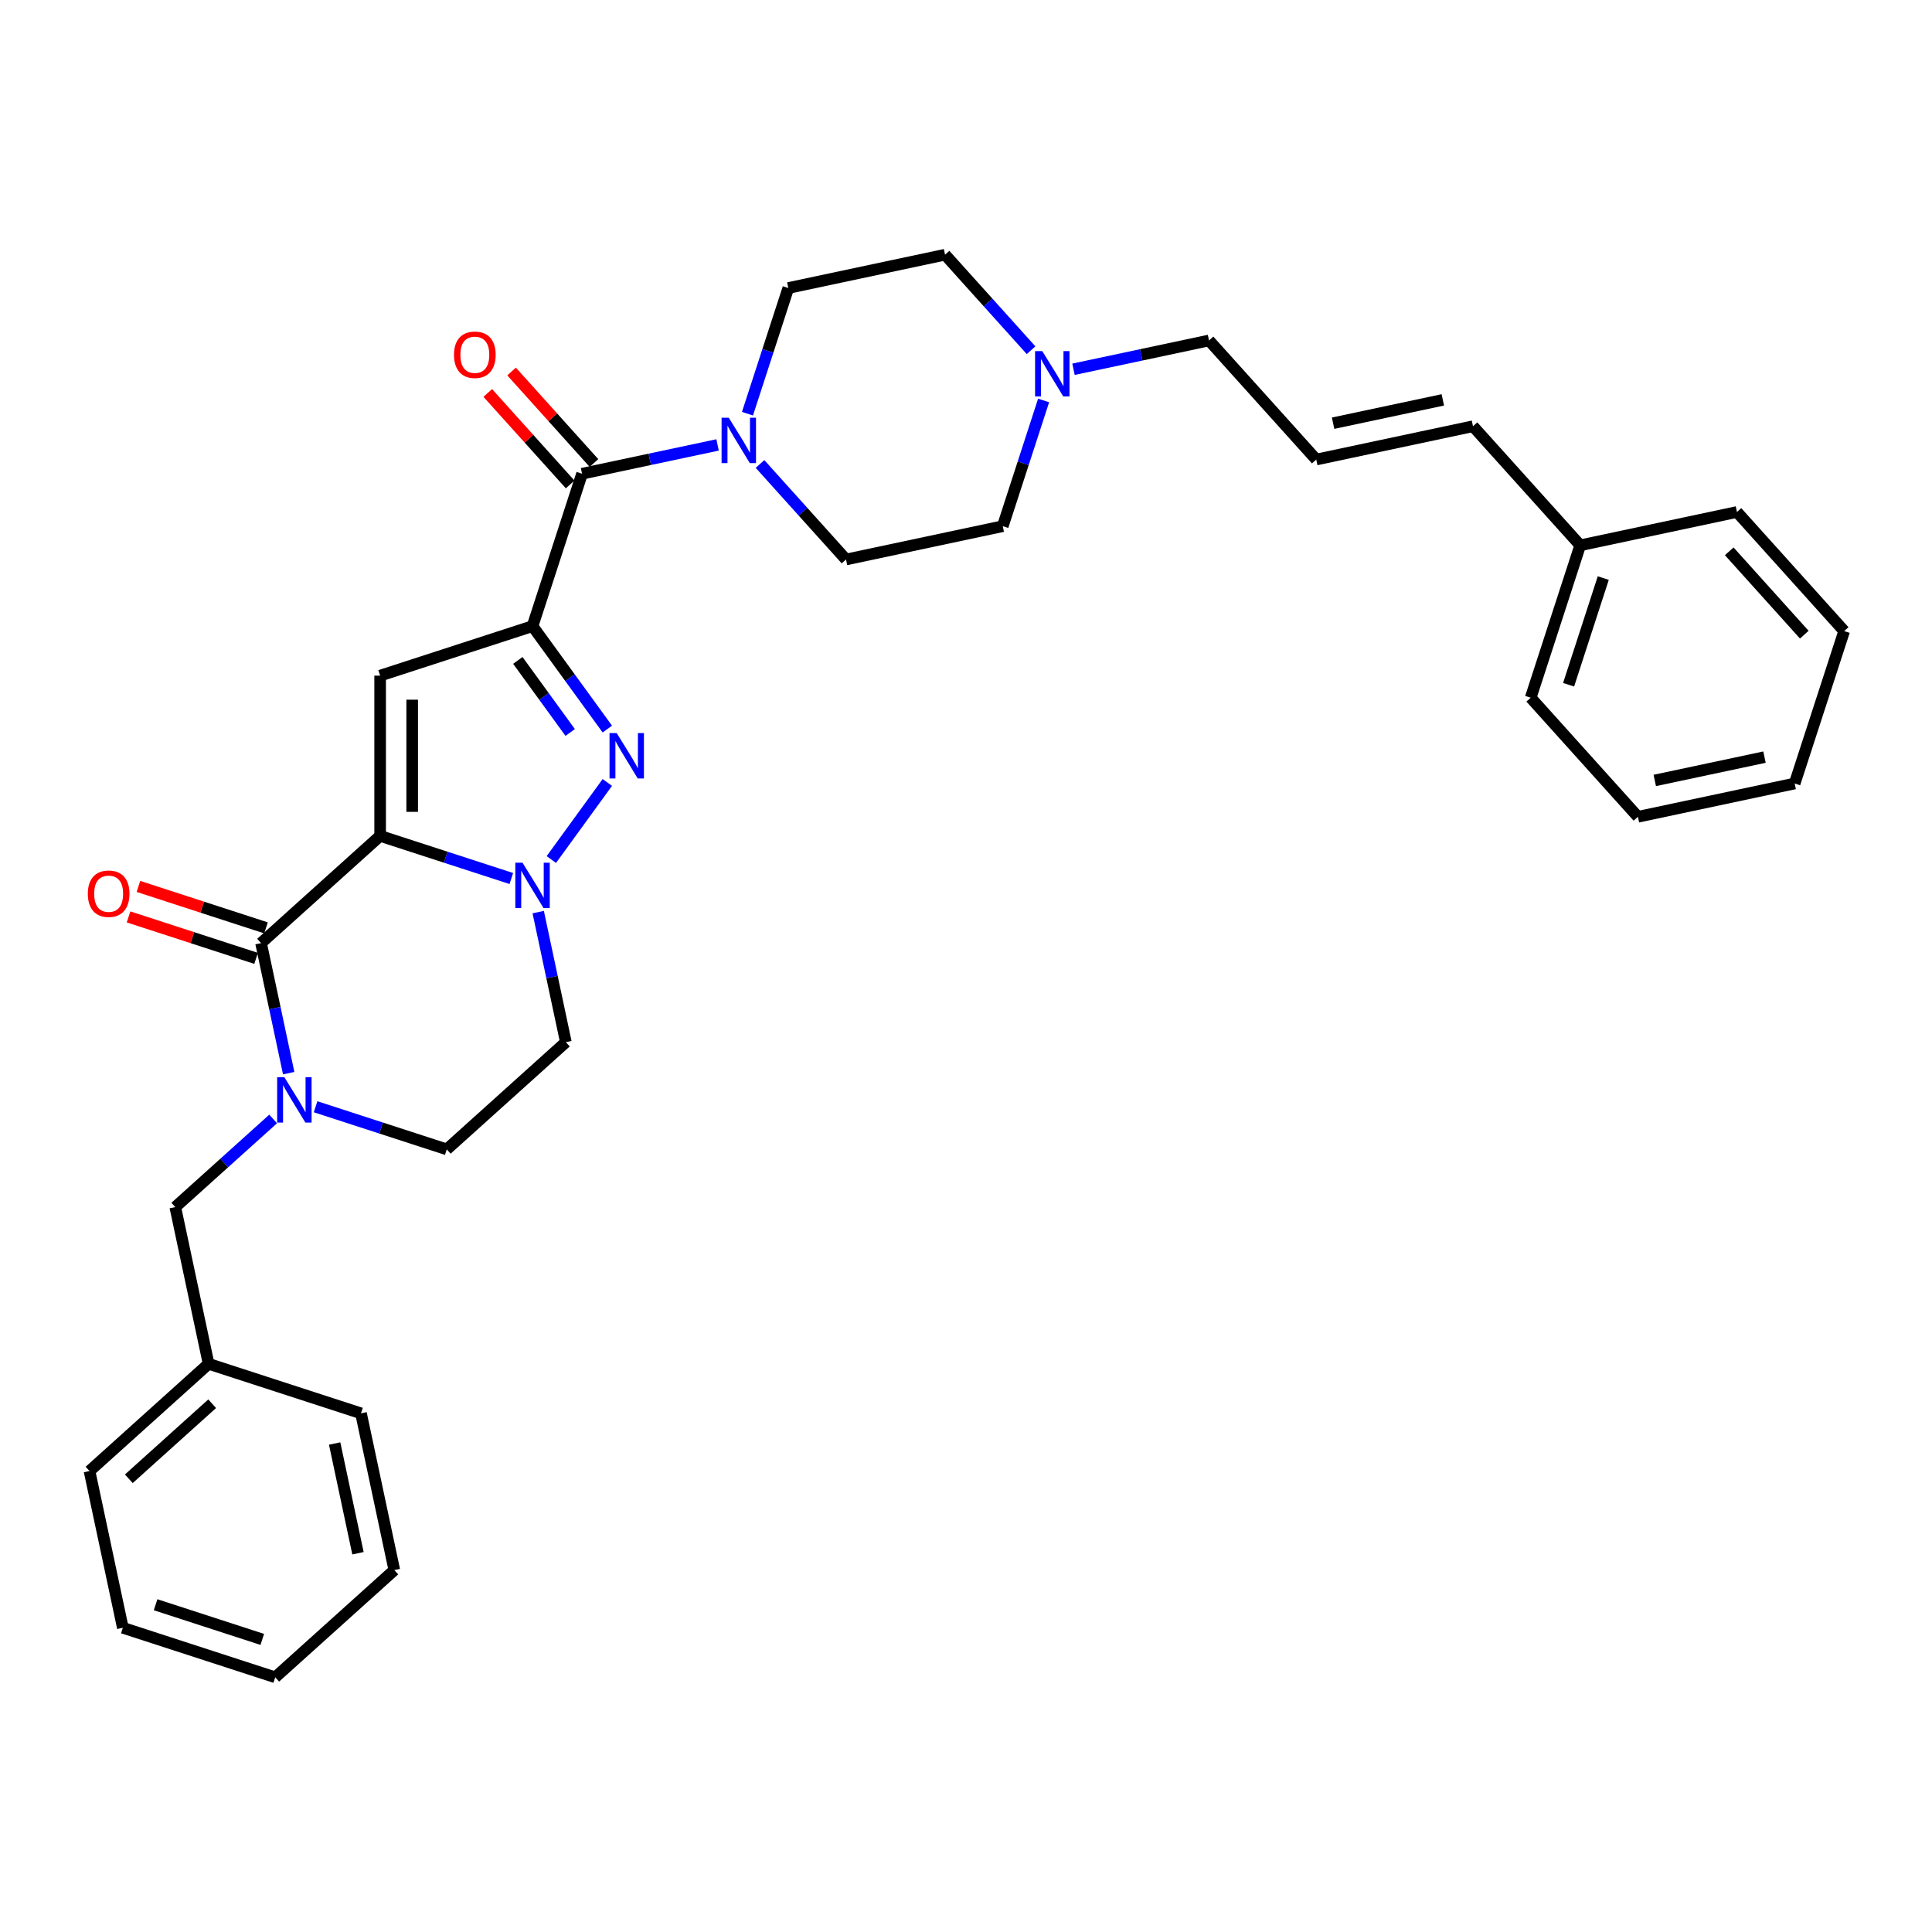 <?xml version='1.0' encoding='iso-8859-1'?>
<svg version='1.1' baseProfile='full'
              xmlns='http://www.w3.org/2000/svg'
                      xmlns:rdkit='http://www.rdkit.org/xml'
                      xmlns:xlink='http://www.w3.org/1999/xlink'
                  xml:space='preserve'
width='1000px' height='1000px' viewBox='0 0 1000 1000'>
<!-- END OF HEADER -->
<rect style='opacity:1.0;fill:#FFFFFF;stroke:none' width='1000' height='1000' x='0' y='0'> </rect>
<path class='bond-0' d='M 314.353,377.366 L 294.997,350.724' style='fill:none;fill-rule:evenodd;stroke:#0000FF;stroke-width:6px;stroke-linecap:butt;stroke-linejoin:miter;stroke-opacity:1' />
<path class='bond-0' d='M 294.997,350.724 L 275.64,324.083' style='fill:none;fill-rule:evenodd;stroke:#000000;stroke-width:6px;stroke-linecap:butt;stroke-linejoin:miter;stroke-opacity:1' />
<path class='bond-0' d='M 295.126,379.124 L 281.576,360.475' style='fill:none;fill-rule:evenodd;stroke:#0000FF;stroke-width:6px;stroke-linecap:butt;stroke-linejoin:miter;stroke-opacity:1' />
<path class='bond-0' d='M 281.576,360.475 L 268.027,341.826' style='fill:none;fill-rule:evenodd;stroke:#000000;stroke-width:6px;stroke-linecap:butt;stroke-linejoin:miter;stroke-opacity:1' />
<path class='bond-1' d='M 314.353,405.002 L 285.369,444.895' style='fill:none;fill-rule:evenodd;stroke:#0000FF;stroke-width:6px;stroke-linecap:butt;stroke-linejoin:miter;stroke-opacity:1' />
<path class='bond-2' d='M 275.64,324.083 L 196.758,349.713' style='fill:none;fill-rule:evenodd;stroke:#000000;stroke-width:6px;stroke-linecap:butt;stroke-linejoin:miter;stroke-opacity:1' />
<path class='bond-3' d='M 275.64,324.083 L 301.271,245.2' style='fill:none;fill-rule:evenodd;stroke:#000000;stroke-width:6px;stroke-linecap:butt;stroke-linejoin:miter;stroke-opacity:1' />
<path class='bond-4' d='M 196.758,349.713 L 196.758,432.655' style='fill:none;fill-rule:evenodd;stroke:#000000;stroke-width:6px;stroke-linecap:butt;stroke-linejoin:miter;stroke-opacity:1' />
<path class='bond-4' d='M 213.346,362.154 L 213.346,420.214' style='fill:none;fill-rule:evenodd;stroke:#000000;stroke-width:6px;stroke-linecap:butt;stroke-linejoin:miter;stroke-opacity:1' />
<path class='bond-5' d='M 264.659,454.718 L 230.708,443.686' style='fill:none;fill-rule:evenodd;stroke:#0000FF;stroke-width:6px;stroke-linecap:butt;stroke-linejoin:miter;stroke-opacity:1' />
<path class='bond-5' d='M 230.708,443.686 L 196.758,432.655' style='fill:none;fill-rule:evenodd;stroke:#000000;stroke-width:6px;stroke-linecap:butt;stroke-linejoin:miter;stroke-opacity:1' />
<path class='bond-6' d='M 278.577,472.104 L 285.731,505.76' style='fill:none;fill-rule:evenodd;stroke:#0000FF;stroke-width:6px;stroke-linecap:butt;stroke-linejoin:miter;stroke-opacity:1' />
<path class='bond-6' d='M 285.731,505.76 L 292.885,539.415' style='fill:none;fill-rule:evenodd;stroke:#000000;stroke-width:6px;stroke-linecap:butt;stroke-linejoin:miter;stroke-opacity:1' />
<path class='bond-7' d='M 196.758,432.655 L 135.12,488.154' style='fill:none;fill-rule:evenodd;stroke:#000000;stroke-width:6px;stroke-linecap:butt;stroke-linejoin:miter;stroke-opacity:1' />
<path class='bond-8' d='M 135.12,488.154 L 142.273,521.81' style='fill:none;fill-rule:evenodd;stroke:#000000;stroke-width:6px;stroke-linecap:butt;stroke-linejoin:miter;stroke-opacity:1' />
<path class='bond-8' d='M 142.273,521.81 L 149.427,555.466' style='fill:none;fill-rule:evenodd;stroke:#0000FF;stroke-width:6px;stroke-linecap:butt;stroke-linejoin:miter;stroke-opacity:1' />
<path class='bond-9' d='M 137.683,480.266 L 104.669,469.539' style='fill:none;fill-rule:evenodd;stroke:#000000;stroke-width:6px;stroke-linecap:butt;stroke-linejoin:miter;stroke-opacity:1' />
<path class='bond-9' d='M 104.669,469.539 L 71.656,458.813' style='fill:none;fill-rule:evenodd;stroke:#FF0000;stroke-width:6px;stroke-linecap:butt;stroke-linejoin:miter;stroke-opacity:1' />
<path class='bond-9' d='M 132.557,496.043 L 99.543,485.316' style='fill:none;fill-rule:evenodd;stroke:#000000;stroke-width:6px;stroke-linecap:butt;stroke-linejoin:miter;stroke-opacity:1' />
<path class='bond-9' d='M 99.543,485.316 L 66.53,474.589' style='fill:none;fill-rule:evenodd;stroke:#FF0000;stroke-width:6px;stroke-linecap:butt;stroke-linejoin:miter;stroke-opacity:1' />
<path class='bond-10' d='M 163.346,572.852 L 197.296,583.883' style='fill:none;fill-rule:evenodd;stroke:#0000FF;stroke-width:6px;stroke-linecap:butt;stroke-linejoin:miter;stroke-opacity:1' />
<path class='bond-10' d='M 197.296,583.883 L 231.247,594.914' style='fill:none;fill-rule:evenodd;stroke:#000000;stroke-width:6px;stroke-linecap:butt;stroke-linejoin:miter;stroke-opacity:1' />
<path class='bond-11' d='M 141.383,579.172 L 116.054,601.977' style='fill:none;fill-rule:evenodd;stroke:#0000FF;stroke-width:6px;stroke-linecap:butt;stroke-linejoin:miter;stroke-opacity:1' />
<path class='bond-11' d='M 116.054,601.977 L 90.726,624.783' style='fill:none;fill-rule:evenodd;stroke:#000000;stroke-width:6px;stroke-linecap:butt;stroke-linejoin:miter;stroke-opacity:1' />
<path class='bond-12' d='M 231.247,594.914 L 292.885,539.415' style='fill:none;fill-rule:evenodd;stroke:#000000;stroke-width:6px;stroke-linecap:butt;stroke-linejoin:miter;stroke-opacity:1' />
<path class='bond-13' d='M 301.271,245.2 L 336.345,237.745' style='fill:none;fill-rule:evenodd;stroke:#000000;stroke-width:6px;stroke-linecap:butt;stroke-linejoin:miter;stroke-opacity:1' />
<path class='bond-13' d='M 336.345,237.745 L 371.419,230.29' style='fill:none;fill-rule:evenodd;stroke:#0000FF;stroke-width:6px;stroke-linecap:butt;stroke-linejoin:miter;stroke-opacity:1' />
<path class='bond-14' d='M 307.434,239.65 L 286.113,215.97' style='fill:none;fill-rule:evenodd;stroke:#000000;stroke-width:6px;stroke-linecap:butt;stroke-linejoin:miter;stroke-opacity:1' />
<path class='bond-14' d='M 286.113,215.97 L 264.791,192.29' style='fill:none;fill-rule:evenodd;stroke:#FF0000;stroke-width:6px;stroke-linecap:butt;stroke-linejoin:miter;stroke-opacity:1' />
<path class='bond-14' d='M 295.107,250.75 L 273.785,227.07' style='fill:none;fill-rule:evenodd;stroke:#000000;stroke-width:6px;stroke-linecap:butt;stroke-linejoin:miter;stroke-opacity:1' />
<path class='bond-14' d='M 273.785,227.07 L 252.464,203.39' style='fill:none;fill-rule:evenodd;stroke:#FF0000;stroke-width:6px;stroke-linecap:butt;stroke-linejoin:miter;stroke-opacity:1' />
<path class='bond-15' d='M 386.89,214.137 L 397.46,181.605' style='fill:none;fill-rule:evenodd;stroke:#0000FF;stroke-width:6px;stroke-linecap:butt;stroke-linejoin:miter;stroke-opacity:1' />
<path class='bond-15' d='M 397.46,181.605 L 408.031,149.073' style='fill:none;fill-rule:evenodd;stroke:#000000;stroke-width:6px;stroke-linecap:butt;stroke-linejoin:miter;stroke-opacity:1' />
<path class='bond-16' d='M 393.382,240.152 L 415.641,264.873' style='fill:none;fill-rule:evenodd;stroke:#0000FF;stroke-width:6px;stroke-linecap:butt;stroke-linejoin:miter;stroke-opacity:1' />
<path class='bond-16' d='M 415.641,264.873 L 437.899,289.593' style='fill:none;fill-rule:evenodd;stroke:#000000;stroke-width:6px;stroke-linecap:butt;stroke-linejoin:miter;stroke-opacity:1' />
<path class='bond-17' d='M 555.641,191.132 L 590.715,183.677' style='fill:none;fill-rule:evenodd;stroke:#0000FF;stroke-width:6px;stroke-linecap:butt;stroke-linejoin:miter;stroke-opacity:1' />
<path class='bond-17' d='M 590.715,183.677 L 625.789,176.222' style='fill:none;fill-rule:evenodd;stroke:#000000;stroke-width:6px;stroke-linecap:butt;stroke-linejoin:miter;stroke-opacity:1' />
<path class='bond-18' d='M 533.678,181.27 L 511.419,156.549' style='fill:none;fill-rule:evenodd;stroke:#0000FF;stroke-width:6px;stroke-linecap:butt;stroke-linejoin:miter;stroke-opacity:1' />
<path class='bond-18' d='M 511.419,156.549 L 489.16,131.828' style='fill:none;fill-rule:evenodd;stroke:#000000;stroke-width:6px;stroke-linecap:butt;stroke-linejoin:miter;stroke-opacity:1' />
<path class='bond-19' d='M 540.17,207.284 L 529.599,239.817' style='fill:none;fill-rule:evenodd;stroke:#0000FF;stroke-width:6px;stroke-linecap:butt;stroke-linejoin:miter;stroke-opacity:1' />
<path class='bond-19' d='M 529.599,239.817 L 519.029,272.349' style='fill:none;fill-rule:evenodd;stroke:#000000;stroke-width:6px;stroke-linecap:butt;stroke-linejoin:miter;stroke-opacity:1' />
<path class='bond-20' d='M 681.288,237.86 L 625.789,176.222' style='fill:none;fill-rule:evenodd;stroke:#000000;stroke-width:6px;stroke-linecap:butt;stroke-linejoin:miter;stroke-opacity:1' />
<path class='bond-21' d='M 681.288,237.86 L 762.418,220.615' style='fill:none;fill-rule:evenodd;stroke:#000000;stroke-width:6px;stroke-linecap:butt;stroke-linejoin:miter;stroke-opacity:1' />
<path class='bond-21' d='M 690.009,219.047 L 746.799,206.976' style='fill:none;fill-rule:evenodd;stroke:#000000;stroke-width:6px;stroke-linecap:butt;stroke-linejoin:miter;stroke-opacity:1' />
<path class='bond-22' d='M 90.726,624.783 L 107.971,705.913' style='fill:none;fill-rule:evenodd;stroke:#000000;stroke-width:6px;stroke-linecap:butt;stroke-linejoin:miter;stroke-opacity:1' />
<path class='bond-23' d='M 107.971,705.913 L 46.333,761.412' style='fill:none;fill-rule:evenodd;stroke:#000000;stroke-width:6px;stroke-linecap:butt;stroke-linejoin:miter;stroke-opacity:1' />
<path class='bond-23' d='M 109.825,726.565 L 66.678,765.414' style='fill:none;fill-rule:evenodd;stroke:#000000;stroke-width:6px;stroke-linecap:butt;stroke-linejoin:miter;stroke-opacity:1' />
<path class='bond-24' d='M 107.971,705.913 L 186.853,731.543' style='fill:none;fill-rule:evenodd;stroke:#000000;stroke-width:6px;stroke-linecap:butt;stroke-linejoin:miter;stroke-opacity:1' />
<path class='bond-25' d='M 46.333,761.412 L 63.578,842.541' style='fill:none;fill-rule:evenodd;stroke:#000000;stroke-width:6px;stroke-linecap:butt;stroke-linejoin:miter;stroke-opacity:1' />
<path class='bond-26' d='M 63.578,842.541 L 142.46,868.172' style='fill:none;fill-rule:evenodd;stroke:#000000;stroke-width:6px;stroke-linecap:butt;stroke-linejoin:miter;stroke-opacity:1' />
<path class='bond-26' d='M 80.536,830.609 L 135.754,848.551' style='fill:none;fill-rule:evenodd;stroke:#000000;stroke-width:6px;stroke-linecap:butt;stroke-linejoin:miter;stroke-opacity:1' />
<path class='bond-27' d='M 142.46,868.172 L 204.098,812.673' style='fill:none;fill-rule:evenodd;stroke:#000000;stroke-width:6px;stroke-linecap:butt;stroke-linejoin:miter;stroke-opacity:1' />
<path class='bond-28' d='M 204.098,812.673 L 186.853,731.543' style='fill:none;fill-rule:evenodd;stroke:#000000;stroke-width:6px;stroke-linecap:butt;stroke-linejoin:miter;stroke-opacity:1' />
<path class='bond-28' d='M 185.286,803.952 L 173.214,747.161' style='fill:none;fill-rule:evenodd;stroke:#000000;stroke-width:6px;stroke-linecap:butt;stroke-linejoin:miter;stroke-opacity:1' />
<path class='bond-29' d='M 762.418,220.615 L 817.917,282.253' style='fill:none;fill-rule:evenodd;stroke:#000000;stroke-width:6px;stroke-linecap:butt;stroke-linejoin:miter;stroke-opacity:1' />
<path class='bond-30' d='M 817.917,282.253 L 792.286,361.135' style='fill:none;fill-rule:evenodd;stroke:#000000;stroke-width:6px;stroke-linecap:butt;stroke-linejoin:miter;stroke-opacity:1' />
<path class='bond-30' d='M 829.849,299.211 L 811.907,354.429' style='fill:none;fill-rule:evenodd;stroke:#000000;stroke-width:6px;stroke-linecap:butt;stroke-linejoin:miter;stroke-opacity:1' />
<path class='bond-31' d='M 817.917,282.253 L 899.046,265.008' style='fill:none;fill-rule:evenodd;stroke:#000000;stroke-width:6px;stroke-linecap:butt;stroke-linejoin:miter;stroke-opacity:1' />
<path class='bond-32' d='M 489.16,131.828 L 408.031,149.073' style='fill:none;fill-rule:evenodd;stroke:#000000;stroke-width:6px;stroke-linecap:butt;stroke-linejoin:miter;stroke-opacity:1' />
<path class='bond-33' d='M 519.029,272.349 L 437.899,289.593' style='fill:none;fill-rule:evenodd;stroke:#000000;stroke-width:6px;stroke-linecap:butt;stroke-linejoin:miter;stroke-opacity:1' />
<path class='bond-34' d='M 792.286,361.135 L 847.785,422.773' style='fill:none;fill-rule:evenodd;stroke:#000000;stroke-width:6px;stroke-linecap:butt;stroke-linejoin:miter;stroke-opacity:1' />
<path class='bond-35' d='M 899.046,265.008 L 954.545,326.646' style='fill:none;fill-rule:evenodd;stroke:#000000;stroke-width:6px;stroke-linecap:butt;stroke-linejoin:miter;stroke-opacity:1' />
<path class='bond-35' d='M 895.044,285.354 L 933.893,328.5' style='fill:none;fill-rule:evenodd;stroke:#000000;stroke-width:6px;stroke-linecap:butt;stroke-linejoin:miter;stroke-opacity:1' />
<path class='bond-36' d='M 847.785,422.773 L 928.915,405.529' style='fill:none;fill-rule:evenodd;stroke:#000000;stroke-width:6px;stroke-linecap:butt;stroke-linejoin:miter;stroke-opacity:1' />
<path class='bond-36' d='M 856.506,403.961 L 913.297,391.89' style='fill:none;fill-rule:evenodd;stroke:#000000;stroke-width:6px;stroke-linecap:butt;stroke-linejoin:miter;stroke-opacity:1' />
<path class='bond-37' d='M 954.545,326.646 L 928.915,405.529' style='fill:none;fill-rule:evenodd;stroke:#000000;stroke-width:6px;stroke-linecap:butt;stroke-linejoin:miter;stroke-opacity:1' />
<path  class='atom-0' d='M 319.2 379.44
L 326.897 391.881
Q 327.66 393.108, 328.888 395.331
Q 330.115 397.554, 330.182 397.687
L 330.182 379.44
L 333.3 379.44
L 333.3 402.929
L 330.082 402.929
L 321.821 389.326
Q 320.859 387.734, 319.83 385.909
Q 318.835 384.084, 318.537 383.52
L 318.537 402.929
L 315.484 402.929
L 315.484 379.44
L 319.2 379.44
' fill='#0000FF'/>
<path  class='atom-3' d='M 270.448 446.541
L 278.145 458.982
Q 278.908 460.21, 280.136 462.433
Q 281.363 464.656, 281.43 464.788
L 281.43 446.541
L 284.548 446.541
L 284.548 470.03
L 281.33 470.03
L 273.069 456.428
Q 272.107 454.835, 271.078 453.011
Q 270.083 451.186, 269.784 450.622
L 269.784 470.03
L 266.732 470.03
L 266.732 446.541
L 270.448 446.541
' fill='#0000FF'/>
<path  class='atom-6' d='M 147.172 557.539
L 154.869 569.981
Q 155.632 571.208, 156.86 573.431
Q 158.087 575.654, 158.154 575.787
L 158.154 557.539
L 161.272 557.539
L 161.272 581.029
L 158.054 581.029
L 149.793 567.426
Q 148.831 565.834, 147.802 564.009
Q 146.807 562.184, 146.509 561.62
L 146.509 581.029
L 143.456 581.029
L 143.456 557.539
L 147.172 557.539
' fill='#0000FF'/>
<path  class='atom-9' d='M 45.455 462.59
Q 45.455 456.95, 48.241 453.798
Q 51.028 450.647, 56.237 450.647
Q 61.446 450.647, 64.233 453.798
Q 67.019 456.95, 67.019 462.59
Q 67.019 468.297, 64.2 471.548
Q 61.379 474.766, 56.237 474.766
Q 51.061 474.766, 48.241 471.548
Q 45.455 468.33, 45.455 462.59
M 56.237 472.112
Q 59.82 472.112, 61.744 469.723
Q 63.702 467.301, 63.702 462.59
Q 63.702 457.979, 61.744 455.656
Q 59.82 453.301, 56.237 453.301
Q 52.654 453.301, 50.697 455.623
Q 48.772 457.945, 48.772 462.59
Q 48.772 467.334, 50.697 469.723
Q 52.654 472.112, 56.237 472.112
' fill='#FF0000'/>
<path  class='atom-11' d='M 377.208 216.211
L 384.905 228.652
Q 385.668 229.88, 386.896 232.103
Q 388.123 234.325, 388.19 234.458
L 388.19 216.211
L 391.308 216.211
L 391.308 239.7
L 388.09 239.7
L 379.829 226.098
Q 378.867 224.505, 377.838 222.68
Q 376.843 220.856, 376.545 220.292
L 376.545 239.7
L 373.492 239.7
L 373.492 216.211
L 377.208 216.211
' fill='#0000FF'/>
<path  class='atom-12' d='M 234.989 183.628
Q 234.989 177.988, 237.776 174.837
Q 240.563 171.685, 245.772 171.685
Q 250.98 171.685, 253.767 174.837
Q 256.554 177.988, 256.554 183.628
Q 256.554 189.335, 253.734 192.586
Q 250.914 195.804, 245.772 195.804
Q 240.596 195.804, 237.776 192.586
Q 234.989 189.368, 234.989 183.628
M 245.772 193.15
Q 249.355 193.15, 251.279 190.761
Q 253.236 188.34, 253.236 183.628
Q 253.236 179.017, 251.279 176.695
Q 249.355 174.339, 245.772 174.339
Q 242.189 174.339, 240.231 176.661
Q 238.307 178.984, 238.307 183.628
Q 238.307 188.373, 240.231 190.761
Q 242.189 193.15, 245.772 193.15
' fill='#FF0000'/>
<path  class='atom-13' d='M 539.467 181.722
L 547.164 194.163
Q 547.927 195.39, 549.155 197.613
Q 550.382 199.836, 550.449 199.969
L 550.449 181.722
L 553.567 181.722
L 553.567 205.211
L 550.349 205.211
L 542.088 191.608
Q 541.126 190.016, 540.098 188.191
Q 539.102 186.366, 538.804 185.802
L 538.804 205.211
L 535.751 205.211
L 535.751 181.722
L 539.467 181.722
' fill='#0000FF'/>
</svg>

